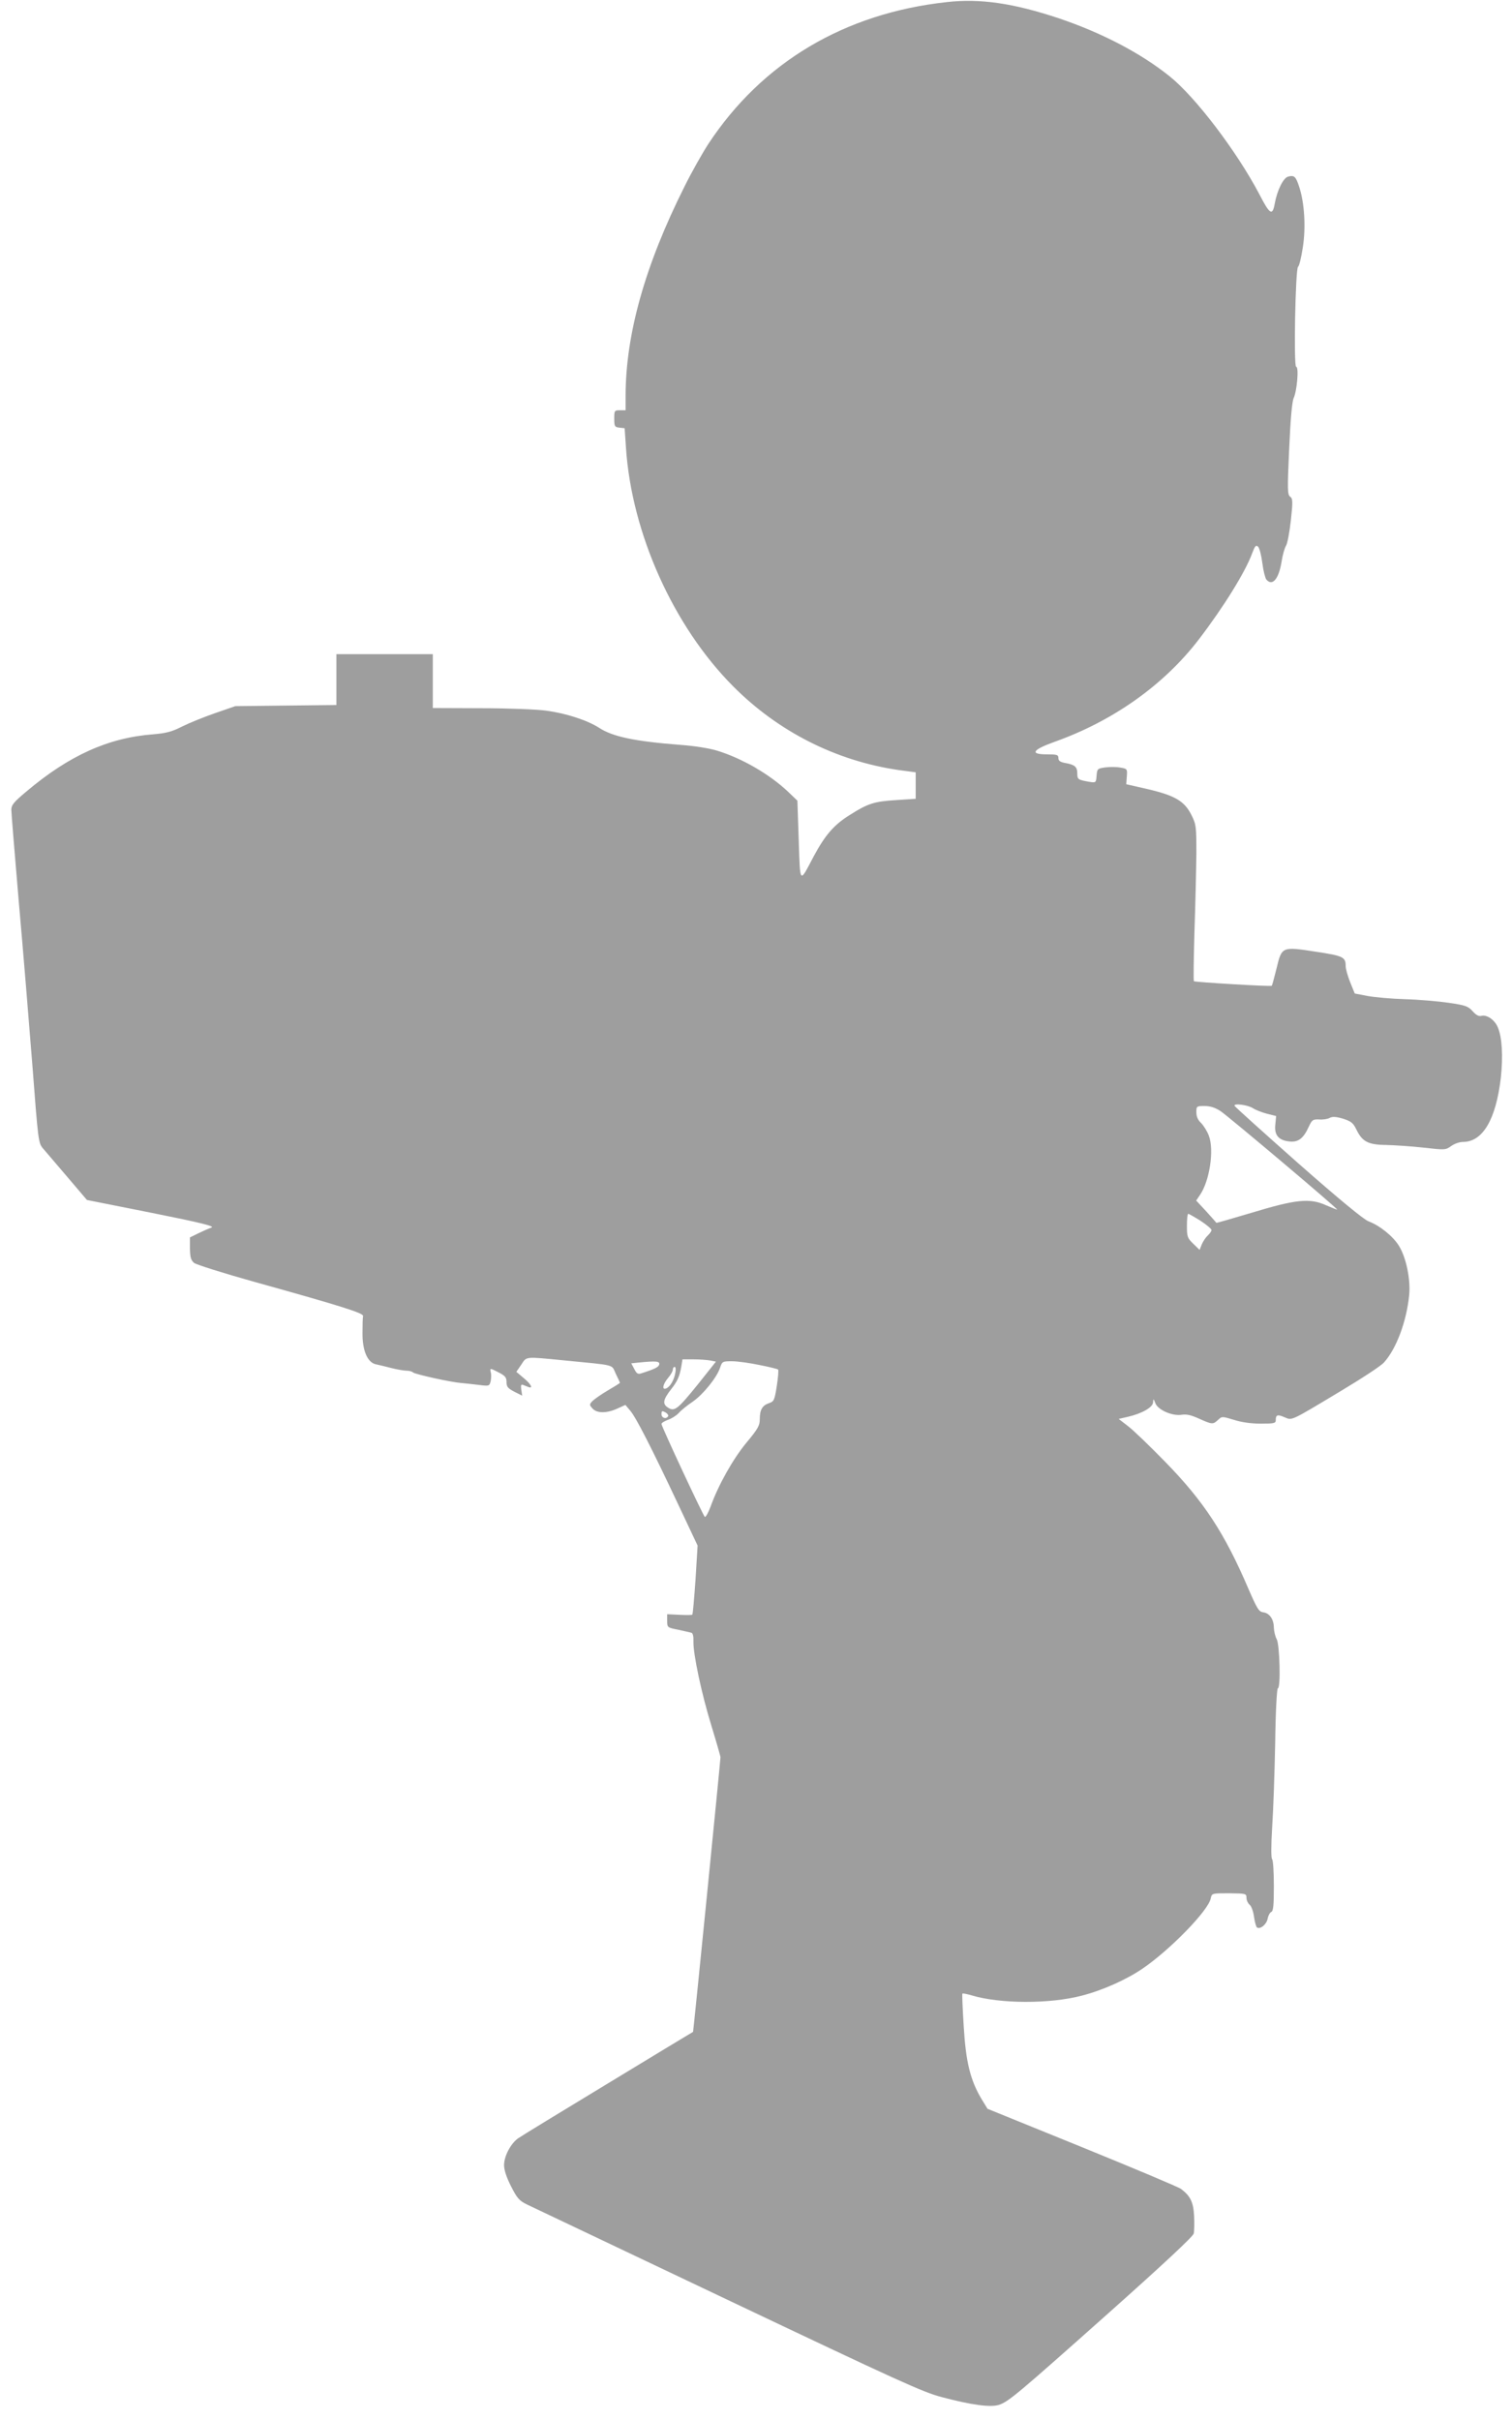 <?xml version="1.0" standalone="no"?>
<!DOCTYPE svg PUBLIC "-//W3C//DTD SVG 20010904//EN"
 "http://www.w3.org/TR/2001/REC-SVG-20010904/DTD/svg10.dtd">
<svg version="1.0" xmlns="http://www.w3.org/2000/svg"
 width="800pt" height="1280pt" viewBox="0 0 800 1280"
 preserveAspectRatio="xMidYMid meet">
<g transform="translate(0,1280) scale(0.1,-0.1)"
fill="#9e9e9e" stroke="none">
<path d="M5010 12789 c-542 -59 -978 -319 -1262 -750 -30 -46 -88 -148 -127
-227 -208 -415 -310 -778 -311 -1104 l0 -78 -30 0 c-29 0 -30 -2 -30 -44 0
-41 2 -45 28 -48 l27 -3 7 -103 c30 -453 251 -945 568 -1263 239 -240 545
-394 875 -442 l90 -12 0 -70 0 -70 -105 -7 c-115 -7 -149 -18 -246 -80 -82
-51 -129 -106 -189 -218 -76 -144 -71 -150 -79 86 l-7 209 -50 48 c-99 93
-243 176 -373 216 -41 13 -123 26 -195 31 -243 19 -359 43 -432 91 -63 40
-174 76 -278 90 -47 7 -202 13 -343 13 l-258 1 0 143 0 142 -255 0 -255 0 0
-134 0 -135 -268 -3 -267 -3 -107 -37 c-58 -20 -137 -52 -175 -71 -55 -28 -84
-35 -153 -41 -237 -18 -445 -112 -671 -303 -67 -56 -79 -71 -79 -97 0 -17 18
-233 39 -481 22 -247 54 -637 72 -865 31 -407 32 -416 57 -445 14 -16 72 -84
129 -151 l103 -121 342 -68 c265 -53 336 -71 317 -78 -13 -4 -44 -18 -69 -30
l-45 -22 0 -59 c1 -47 5 -61 22 -76 12 -9 154 -54 315 -99 474 -132 583 -167
579 -182 -2 -8 -3 -48 -3 -89 -1 -93 26 -156 70 -166 15 -3 52 -12 83 -20 31
-8 68 -14 81 -14 13 0 28 -4 33 -9 11 -10 201 -52 255 -56 19 -2 61 -6 92 -10
56 -7 57 -7 64 19 3 14 4 35 1 46 -6 25 -5 25 43 0 33 -17 40 -26 40 -50 0
-25 7 -33 41 -51 l42 -21 -5 32 c-3 23 -1 29 9 25 7 -3 20 -8 28 -11 28 -11
15 15 -24 47 l-39 33 26 38 c29 44 17 43 222 23 285 -28 254 -20 278 -71 12
-24 22 -46 22 -48 0 -2 -29 -20 -65 -41 -36 -21 -72 -47 -82 -57 -15 -17 -15
-19 2 -38 23 -26 76 -26 132 0 l42 19 26 -31 c30 -35 112 -195 257 -503 l99
-210 -11 -180 c-7 -99 -14 -182 -17 -185 -2 -3 -33 -3 -69 -1 l-64 3 0 -35 c0
-35 1 -36 58 -47 31 -7 63 -14 70 -16 8 -2 12 -19 11 -46 -2 -65 43 -278 96
-449 26 -85 47 -158 47 -164 0 -18 -143 -1450 -145 -1452 -1 0 -204 -123 -451
-273 -246 -149 -461 -280 -476 -291 -39 -29 -73 -94 -73 -141 0 -26 13 -65 37
-112 32 -63 43 -76 84 -96 26 -12 505 -240 1065 -506 897 -426 1032 -488 1130
-513 158 -42 258 -55 302 -41 51 17 92 51 583 488 284 253 444 402 448 418 3
13 4 56 2 94 -4 73 -20 105 -69 142 -13 10 -249 109 -524 221 l-500 203 -33
54 c-58 98 -82 194 -93 383 -6 93 -9 170 -7 172 2 3 24 -2 49 -9 149 -45 412
-46 581 -2 110 28 238 85 324 144 145 99 348 307 360 371 6 27 6 27 97 27 90
-1 92 -2 92 -24 0 -13 8 -29 16 -36 9 -6 20 -34 24 -64 4 -28 11 -54 16 -57
17 -11 50 16 56 46 3 17 12 33 19 36 11 4 14 35 14 137 0 73 -4 136 -9 142 -6
5 -6 69 0 169 6 88 13 289 16 447 2 165 9 288 14 288 16 0 10 231 -6 260 -8
14 -14 41 -15 60 0 45 -23 78 -56 82 -23 3 -32 17 -78 123 -127 297 -237 464
-440 672 -82 84 -171 170 -198 190 l-49 38 48 11 c74 17 133 50 134 77 1 20 2
20 12 -5 14 -36 90 -69 140 -61 26 4 50 -2 92 -21 69 -31 73 -31 100 -6 20 19
21 19 84 0 40 -13 91 -20 142 -20 70 0 79 2 79 18 0 29 9 32 46 16 42 -17 26
-25 299 139 110 66 213 133 228 151 65 72 119 216 133 356 8 83 -16 199 -54
260 -31 51 -102 108 -161 130 -26 10 -155 116 -373 308 -183 162 -334 298
-336 303 -6 15 71 5 98 -13 14 -9 47 -22 74 -29 l48 -12 -4 -42 c-7 -57 15
-85 70 -92 50 -7 78 14 107 78 17 36 21 39 54 38 20 -2 45 2 56 8 15 8 33 7
71 -4 43 -14 53 -22 70 -56 31 -65 62 -82 157 -83 45 -1 134 -7 198 -14 114
-13 117 -13 147 8 16 12 44 22 62 22 105 0 175 118 201 340 12 111 7 213 -16
266 -16 39 -57 68 -86 61 -14 -4 -28 3 -47 24 -24 27 -38 32 -127 45 -55 8
-158 17 -230 19 -71 2 -161 10 -199 17 l-68 13 -24 59 c-13 33 -24 71 -24 85
0 49 -12 55 -157 77 -181 28 -181 28 -209 -89 -12 -48 -23 -89 -25 -91 -6 -5
-407 19 -412 24 -3 3 -1 122 3 265 5 143 9 328 10 411 0 143 -1 153 -26 203
-37 74 -87 103 -231 137 l-114 26 3 41 c3 40 2 41 -34 47 -20 4 -56 4 -80 1
-41 -6 -43 -7 -46 -44 -3 -37 -3 -38 -40 -32 -58 10 -62 13 -62 43 0 36 -13
47 -62 56 -29 5 -38 12 -38 26 0 18 -7 20 -61 20 -92 0 -77 24 40 66 312 111
580 302 764 542 133 174 246 357 282 455 15 40 20 46 32 35 7 -8 17 -46 22
-86 5 -40 15 -79 21 -87 32 -38 66 2 81 95 5 34 16 72 23 83 8 12 19 73 26
135 11 101 10 115 -4 125 -14 11 -15 36 -5 252 7 159 15 250 24 270 18 40 28
165 13 165 -14 0 -4 520 10 529 6 3 17 49 25 101 17 106 9 238 -19 322 -18 55
-26 62 -58 54 -26 -6 -58 -72 -71 -141 -12 -69 -26 -61 -82 48 -119 226 -337
513 -474 623 -153 123 -360 231 -589 308 -238 79 -414 105 -590 85z m1448
-5866 c43 -29 621 -516 617 -521 -1 -1 -28 10 -61 24 -85 38 -159 30 -393 -41
-101 -30 -184 -54 -185 -53 -1 2 -25 29 -54 61 l-53 57 19 28 c52 74 77 239
48 315 -9 24 -28 54 -41 67 -17 16 -25 34 -25 57 0 32 1 33 43 33 30 0 56 -8
85 -27z m-106 -580 c32 -21 58 -43 58 -49 0 -6 -9 -19 -19 -28 -11 -10 -25
-31 -32 -47 l-12 -30 -33 32 c-32 31 -34 38 -34 96 0 35 3 63 7 63 3 0 33 -17
65 -37z m-2594 -739 l30 -6 -93 -117 c-110 -136 -126 -149 -161 -126 -30 19
-26 42 17 97 34 43 45 69 54 121 l6 37 58 0 c32 0 72 -3 89 -6z m-270 -21 c-3
-14 -23 -24 -95 -47 -18 -6 -25 -1 -37 23 l-16 30 38 4 c92 9 114 8 110 -10z
m531 -3 c51 -10 96 -21 98 -24 3 -3 0 -42 -7 -87 -12 -76 -15 -82 -42 -91 -35
-12 -48 -35 -48 -85 0 -33 -10 -51 -70 -123 -72 -87 -149 -224 -190 -338 -13
-35 -27 -59 -31 -55 -11 11 -229 478 -229 491 0 6 15 15 34 22 18 6 44 22 57
36 13 15 47 42 74 60 55 38 128 128 145 180 11 33 13 34 63 34 29 0 94 -9 146
-20z m-446 -42 c-7 -39 -28 -74 -49 -82 -23 -9 -17 23 11 56 14 16 25 36 25
44 0 8 4 14 10 14 5 0 7 -14 3 -32z m-38 -229 c-11 -17 -35 -9 -35 11 0 18 3
19 20 10 11 -6 18 -15 15 -21z"/>
</g>
</svg>
